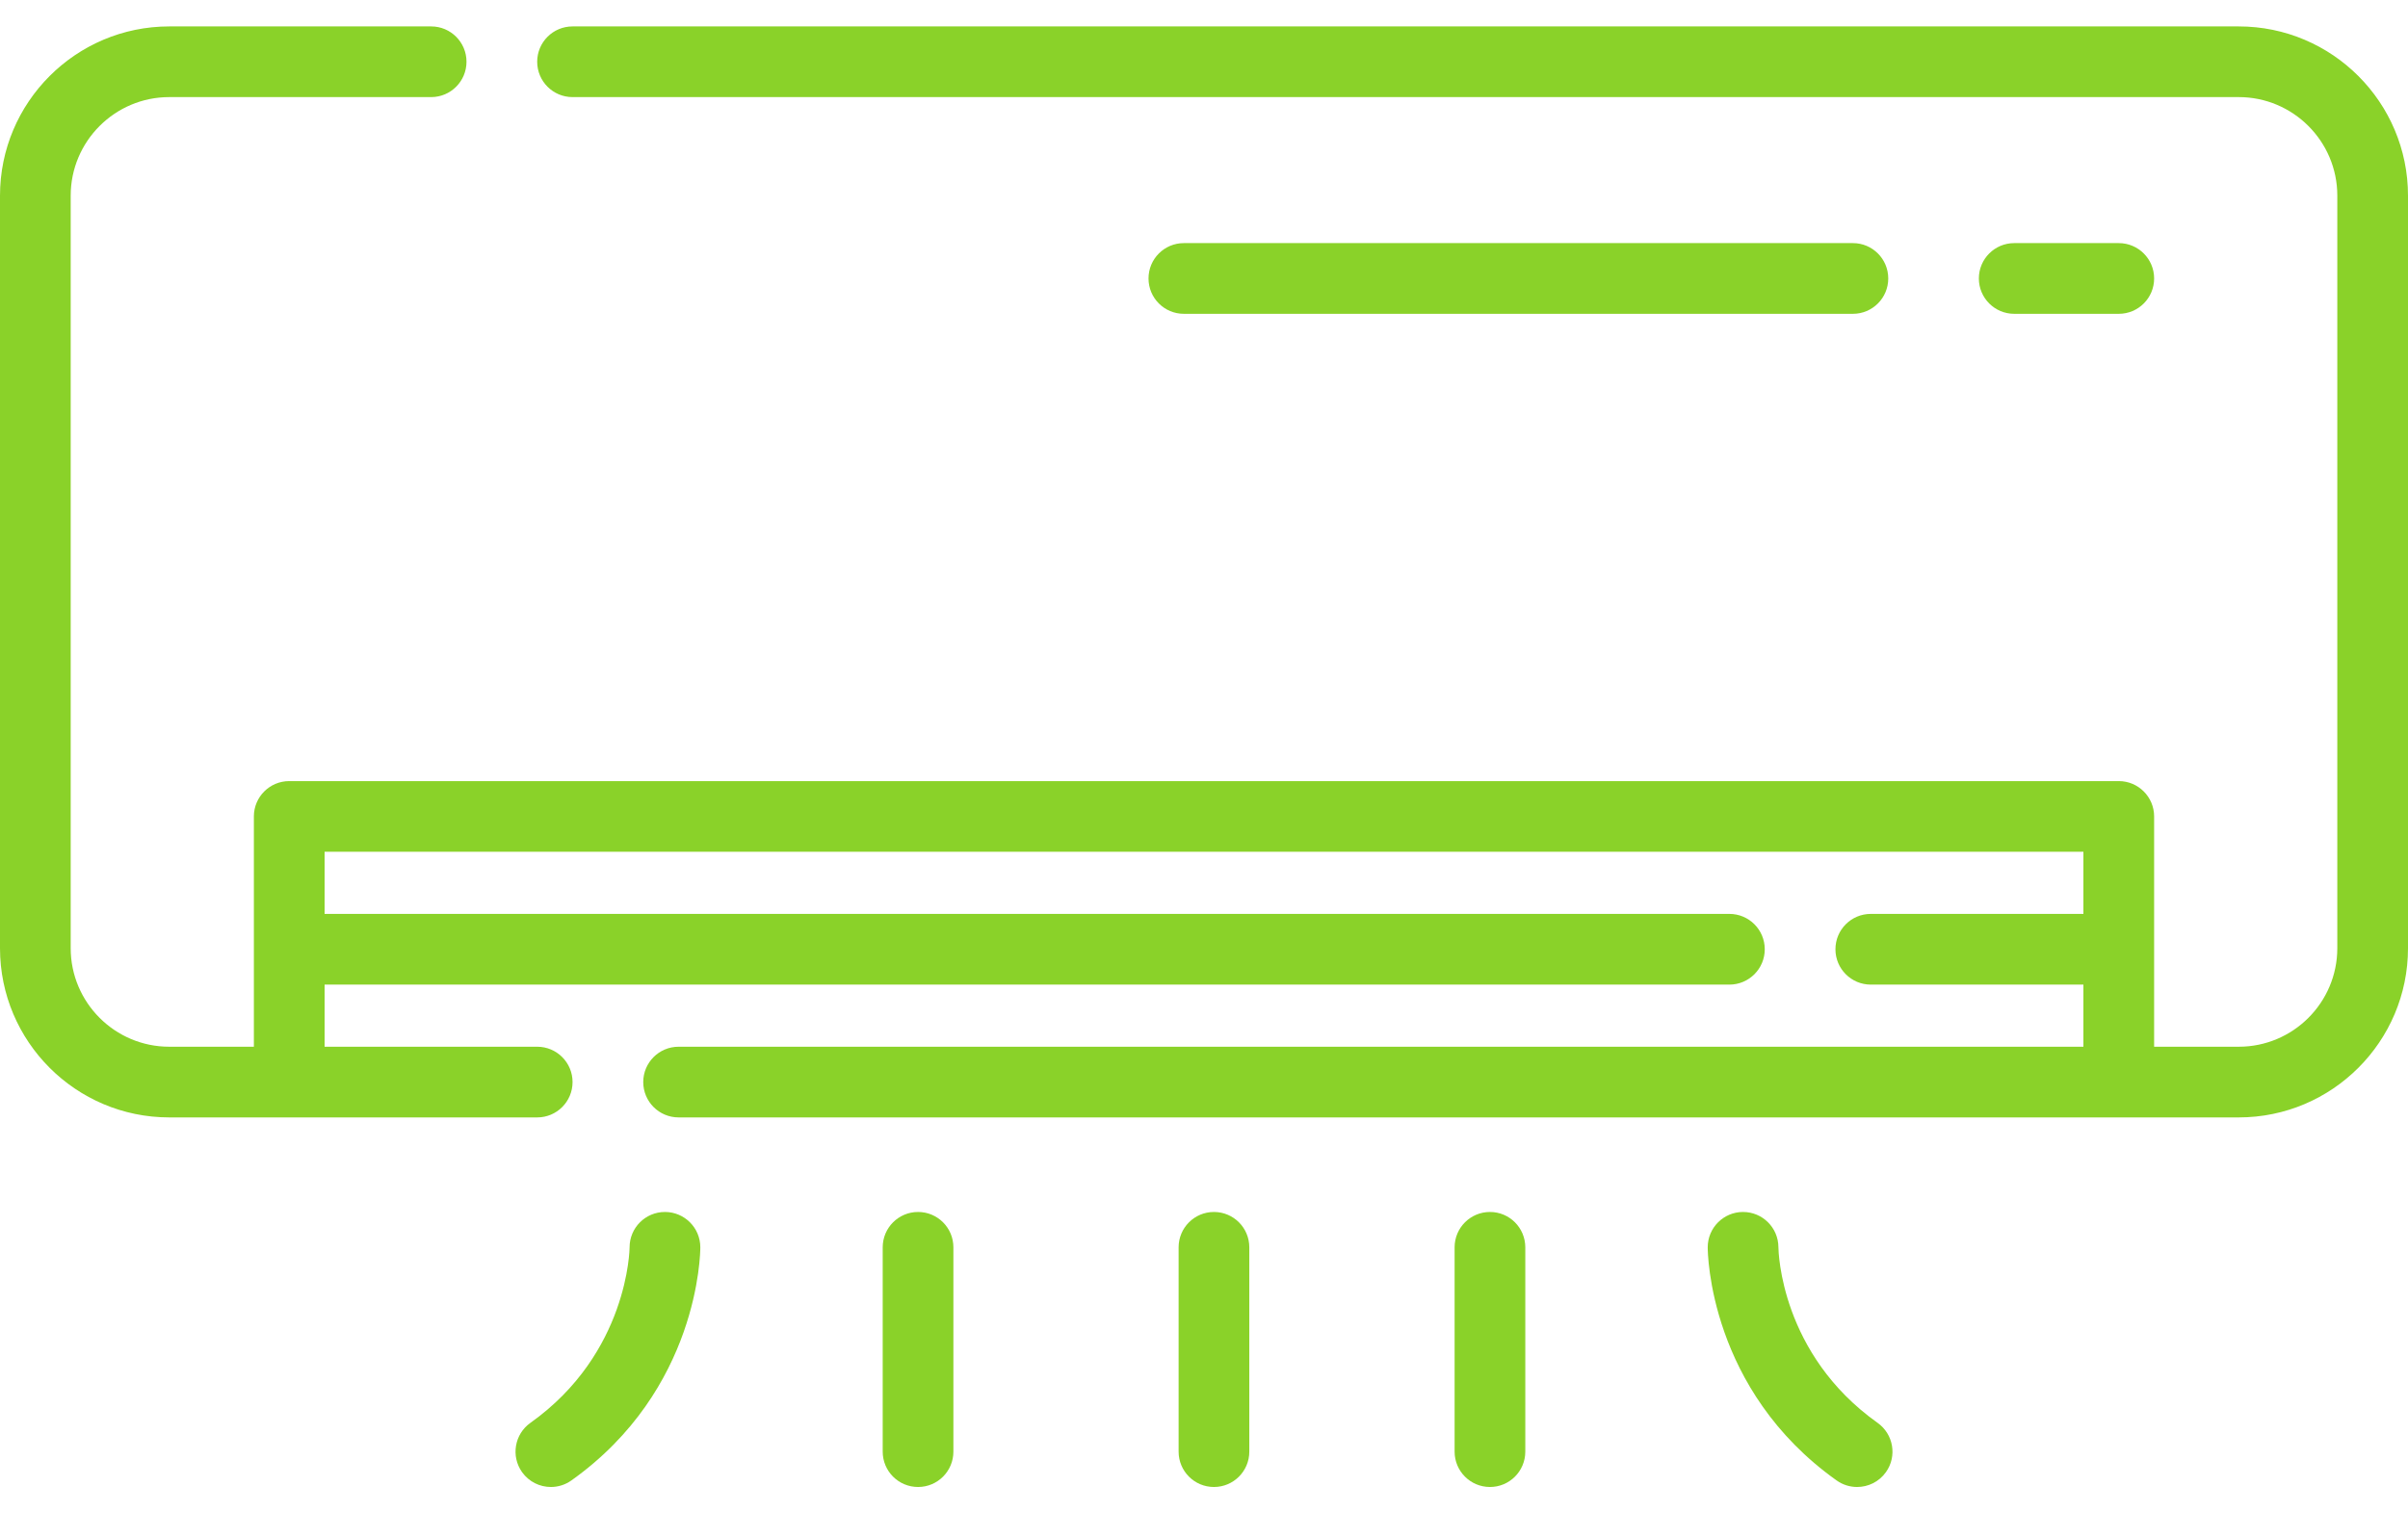 <svg width="70" height="44" viewBox="0 0 70 44" fill="none" xmlns="http://www.w3.org/2000/svg">
<path d="M65.08 0.768H16.644C16.076 0.768 15.616 1.228 15.616 1.795C15.616 2.363 16.076 2.823 16.644 2.823H65.08C66.66 2.823 67.945 4.108 67.945 5.688V27.567C67.945 29.147 66.66 30.432 65.08 30.432H62.62V23.737C62.62 23.169 62.159 22.709 61.592 22.709H8.408C7.841 22.709 7.38 23.169 7.38 23.737V30.432H4.92C3.34 30.432 2.055 29.147 2.055 27.567V5.688C2.055 4.108 3.34 2.823 4.92 2.823H12.534C13.101 2.823 13.561 2.363 13.561 1.795C13.561 1.228 13.101 0.768 12.534 0.768H4.92C2.207 0.768 0 2.975 0 5.688V27.567C0 30.28 2.207 32.487 4.92 32.487H15.617C16.184 32.487 16.644 32.027 16.644 31.459C16.644 30.892 16.184 30.432 15.617 30.432H9.436V28.626H50.273C50.841 28.626 51.301 28.166 51.301 27.598C51.301 27.03 50.841 26.57 50.273 26.57H9.436V24.764H60.564V26.57H54.383C53.816 26.57 53.356 27.03 53.356 27.598C53.356 28.166 53.816 28.626 54.383 28.626H60.564V30.432H19.727C19.159 30.432 18.699 30.892 18.699 31.459C18.699 32.027 19.159 32.487 19.727 32.487H65.08C67.793 32.487 70 30.28 70 27.567V5.688C70 2.975 67.793 0.768 65.08 0.768Z" fill="#8AD229"/>
<path d="M61.592 9.124C62.16 9.124 62.62 8.664 62.62 8.096C62.62 7.528 62.16 7.068 61.592 7.068H58.553C57.986 7.068 57.525 7.528 57.525 8.096C57.525 8.664 57.986 9.124 58.553 9.124H61.592Z" fill="#8AD229"/>
<path d="M53.864 9.124C54.431 9.124 54.891 8.664 54.891 8.096C54.891 7.528 54.431 7.068 53.864 7.068H34.414C33.847 7.068 33.387 7.528 33.387 8.096C33.387 8.664 33.847 9.124 34.414 9.124H53.864Z" fill="#8AD229"/>
<path d="M19.33 35.236C18.762 35.236 18.302 35.696 18.302 36.264C18.302 36.294 18.269 39.341 15.419 41.367C14.956 41.696 14.848 42.337 15.176 42.8C15.377 43.082 15.693 43.232 16.015 43.232C16.221 43.232 16.429 43.17 16.609 43.042C20.315 40.408 20.358 36.432 20.358 36.264C20.358 35.696 19.897 35.236 19.33 35.236Z" fill="#8AD229"/>
<path d="M26.688 35.236C26.12 35.236 25.66 35.696 25.66 36.264V42.204C25.66 42.772 26.12 43.232 26.688 43.232C27.255 43.232 27.715 42.772 27.715 42.204V36.264C27.715 35.696 27.255 35.236 26.688 35.236Z" fill="#8AD229"/>
<path d="M35.289 35.236C34.722 35.236 34.262 35.696 34.262 36.264V42.204C34.262 42.772 34.722 43.232 35.289 43.232C35.857 43.232 36.317 42.772 36.317 42.204V36.264C36.317 35.696 35.857 35.236 35.289 35.236Z" fill="#8AD229"/>
<path d="M54.581 41.367C51.769 39.368 51.699 36.396 51.698 36.259C51.695 35.694 51.236 35.236 50.67 35.236C50.103 35.236 49.643 35.696 49.643 36.264C49.643 36.432 49.685 40.408 53.391 43.042C53.571 43.17 53.779 43.232 53.985 43.232C54.307 43.232 54.623 43.082 54.824 42.8C55.153 42.337 55.044 41.696 54.581 41.367Z" fill="#8AD229"/>
<path d="M43.313 35.236C42.745 35.236 42.285 35.696 42.285 36.264V42.204C42.285 42.772 42.745 43.232 43.313 43.232C43.88 43.232 44.34 42.772 44.34 42.204V36.264C44.34 35.696 43.88 35.236 43.313 35.236Z" fill="#8AD229"/>
</svg>

